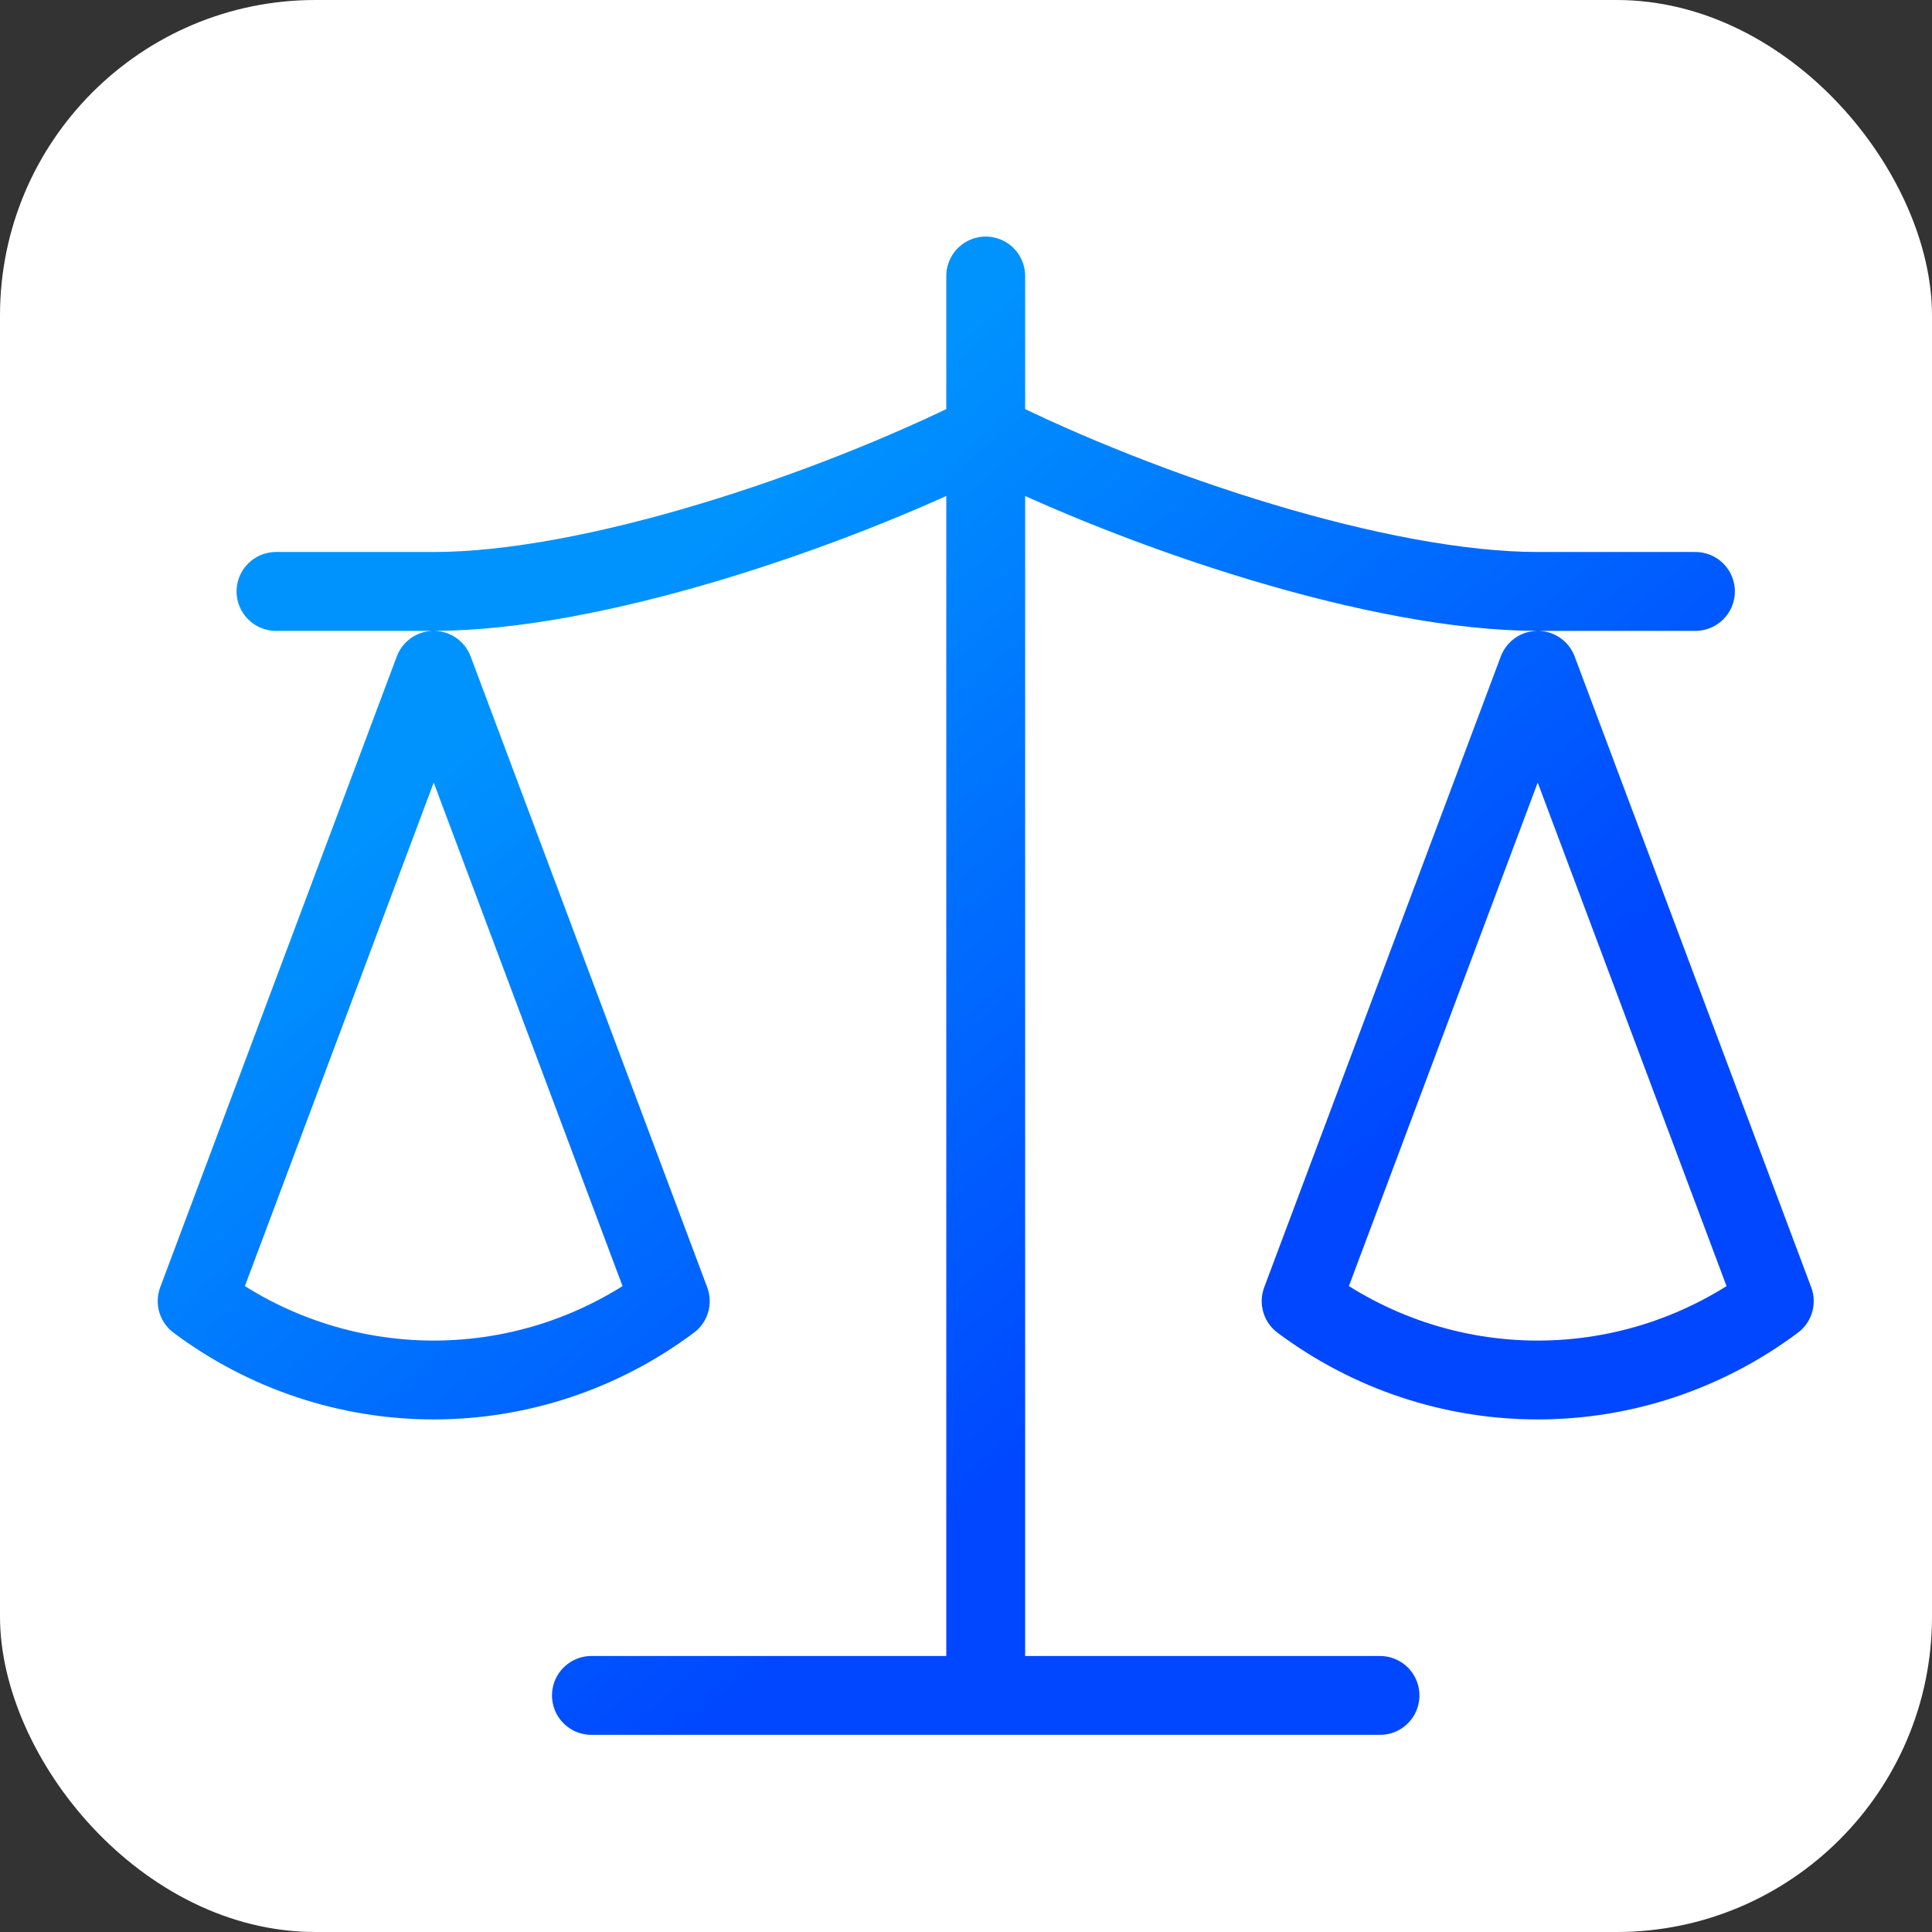 <svg xmlns="http://www.w3.org/2000/svg" width="49" height="49" viewBox="0 0 49 49" fill="none"><rect x="0" y="0" width="49" height="49" fill="#333333" stroke="none"/><rect width="49" height="49" rx="8" fill="white"></rect><path d="M15 43H35M25 7V43M7 15H11C15 15 21 13 25 11C29 13 35 15 39 15H43M33 33L39 17L45 33C43.26 34.3 41.16 35 39 35C36.84 35 34.74 34.3 33 33ZM5 33L11 17L17 33C15.26 34.3 13.16 35 11 35C8.84 35 6.74 34.3 5 33Z" stroke="url(#paint0_linear_39368_13599)" stroke-width="2" stroke-linecap="round" stroke-linejoin="round"></path><defs><linearGradient id="paint0_linear_39368_13599" x1="31.125" y1="32.725" x2="16.142" y2="15.036" gradientUnits="userSpaceOnUse"><stop stop-color="#0047FF"></stop><stop offset="1" stop-color="#0093FE"></stop></linearGradient></defs></svg>